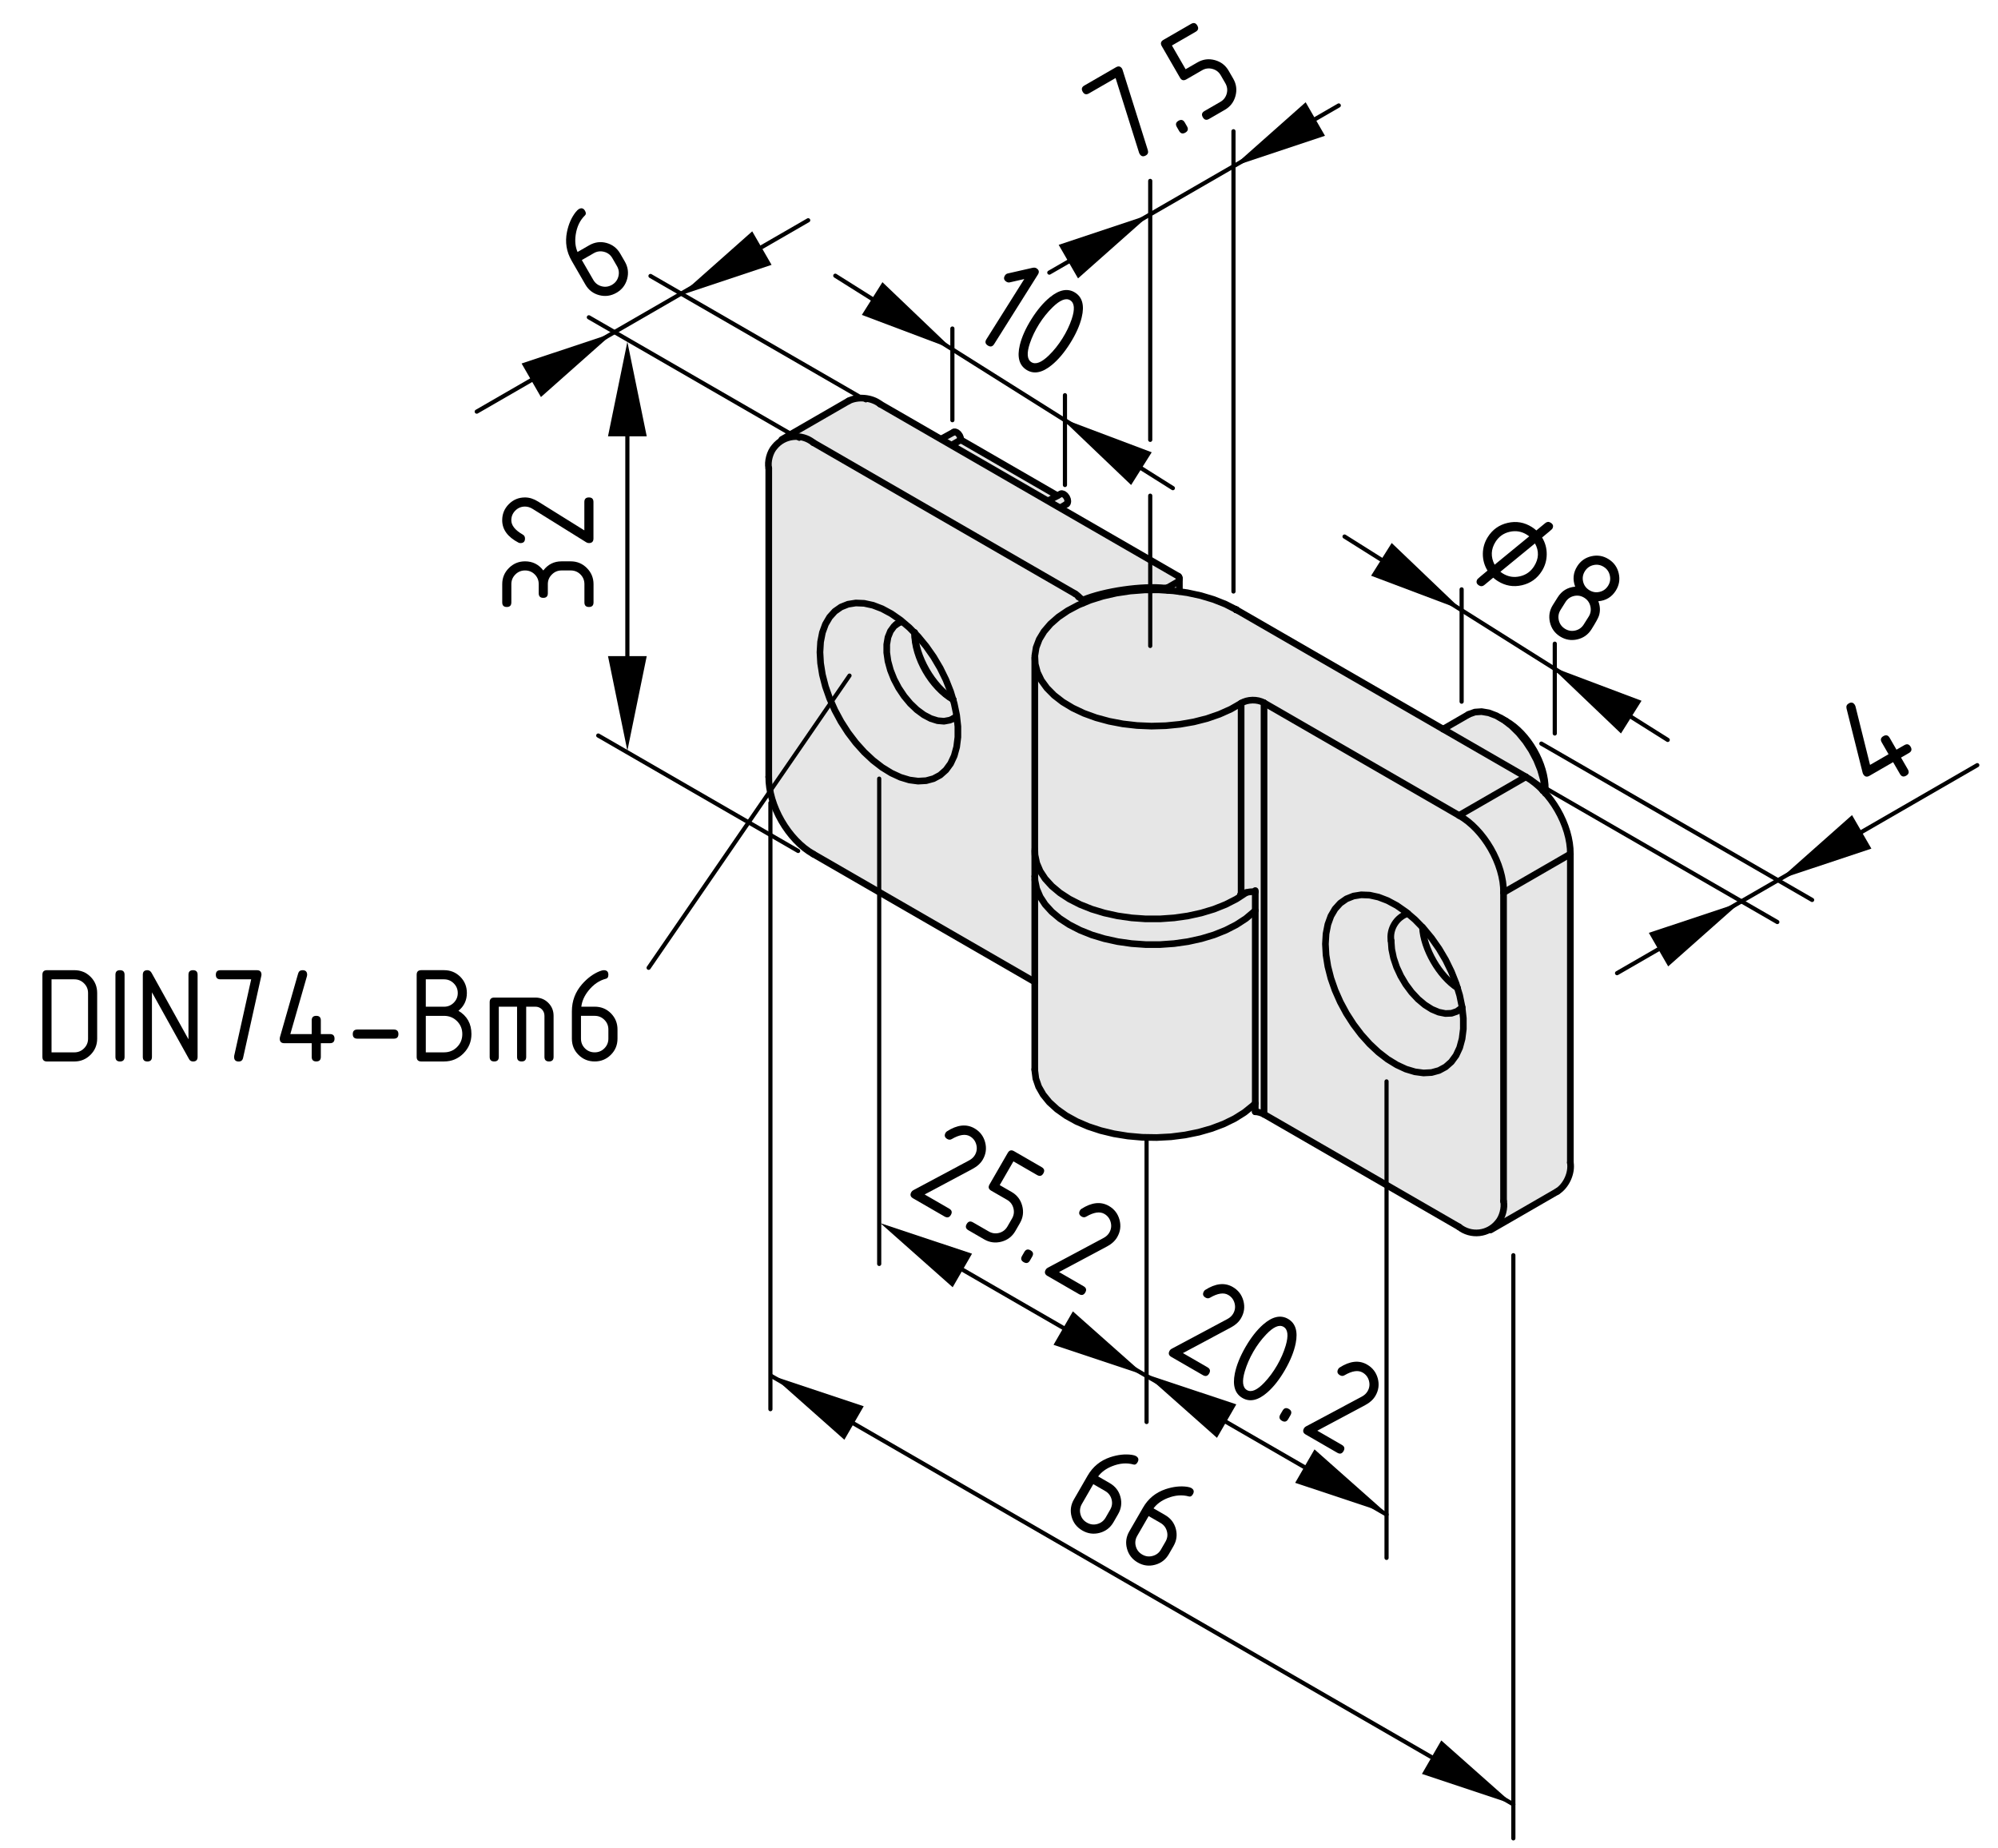 <?xml version="1.0" encoding="utf-8"?>
<!-- Generator: Adobe Illustrator 26.0.2, SVG Export Plug-In . SVG Version: 6.00 Build 0)  -->
<svg version="1.1" xmlns="http://www.w3.org/2000/svg" xmlns:xlink="http://www.w3.org/1999/xlink" x="0px" y="0px"
	 viewBox="0 0 119.912 110.914" style="enable-background:new 0 0 119.912 110.914;" xml:space="preserve">
<style type="text/css">
	.st0{fill:#E6E6E6;}
	.st1{fill:none;stroke:#000000;stroke-width:0.4;stroke-linecap:round;stroke-linejoin:round;}
	.st2{fill:none;stroke:#000000;stroke-width:0.25;stroke-linecap:round;stroke-linejoin:round;}
</style>
<g id="Grauhinterlegung">
	<path class="st0" d="M52.573,24.037c0,0-0.469-0.125-0.51-0.125
		c-0.042,0-0.667-0.01-0.667-0.01l-0.562,0.208l-3.771,2.188l-0.833,0.75
		l-0.208,0.833l0.083,7.875l0.073,11.303l0.094,0.771l0.49,1.229l0.531,0.781
		l0.833,1.042l2.948,1.729l1.49,0.906l9.563,5.396c0,0-0.052,4.137-0.052,4.178
		s0.021,1.344,0.021,1.344l0.396,1.146l0.615,0.76l1.125,0.822l1.667,0.699
		l1.667,0.312l1.886,0.082l1.801-0.156l1.699-0.416l0.969-0.469l0.928-0.553
		c0,0,0.469-0.406,0.469-0.375c0,0.031,0.01,0.428,0.01,0.428l0.385,0.053l0.312,0.25
		l11.627,6.709l0.625,0.27c0,0,0.656-0.031,0.729-0.051
		c0.072-0.021,0.562-0.199,0.562-0.199l0.719-0.363l3.322-1.918l0.459-0.666l0.25-0.875
		l-0.062-0.543l0.01-18.094c0,0-0.188-1.469-0.207-1.542
		c-0.021-0.073-0.74-1.5-0.74-1.5l-0.604-0.729l-0.062-1l-1.012-2.146l-1.688-1.292
		l-0.822-0.375l-0.709,0.042l-1.791,1.021L74.971,37.048l-1.752-0.948
		c0,0-1.238-0.427-1.27-0.448c-0.031-0.021-1.136-0.083-1.136-0.083l-0.062-0.99
		l-4.594-2.594l-2.438-1.49L64.136,30.079l-0.208-0.396h-0.604l-5.573-3.271
		l-0.104-0.188l-0.365-0.344l-0.856,0.468l-3.404-1.958L52.573,24.037z"/>
	<path class="st0" d="M55.015,38.162l-0.015,0.688l0.284,0.867l0.419,0.897l0.688,0.733
		l0.747,0.628c0,0-0.464-1.361-0.464-1.406c0-0.045-0.568-1.002-0.568-1.002
		l-0.479-0.747L55.015,38.162z"/>
	<polygon class="st0" points="85.432,55.927 85.506,56.525 85.821,57.378 86.313,58.26 
		86.971,58.948 87.407,59.231 87,58.006 86.358,56.974 85.76,56.196 	"/>
</g>
<g id="Kontur">
	<line class="st1" x1="88.123" y1="42.88" x2="86.61" y2="43.753"/>
	<line class="st1" x1="62.103" y1="39.482" x2="62.103" y2="50.901"/>
	<line class="st1" x1="90.371" y1="43.262" x2="90.038" y2="43.069"/>
	<line class="st1" x1="89.455" y1="73.809" x2="93.463" y2="71.495"/>
	<path class="st1" d="M75.336,53.523c-0.26-0.047-0.666,0.037-0.887,0.182"/>
	<line class="st1" x1="62.103" y1="51.056" x2="62.103" y2="52.599"/>
	<line class="st1" x1="62.103" y1="52.753" x2="62.103" y2="64.173"/>
	<line class="st1" x1="70.782" y1="35.495" x2="70.782" y2="34.705"/>
	<line class="st1" x1="50.93" y1="24.059" x2="46.921" y2="26.372"/>
	<polyline class="st1" points="53.786,37.482 53.869,37.413 54.085,37.321 	"/>
	<line class="st1" x1="57.371" y1="42.988" x2="57.345" y2="43.012"/>
	<line class="st1" x1="74.202" y1="36.597" x2="74.207" y2="36.593"/>
	<line class="st1" x1="91.575" y1="46.618" x2="74.207" y2="36.593"/>
	<line class="st1" x1="87.565" y1="48.932" x2="75.862" y2="42.176"/>
	<path class="st1" d="M75.862,42.176c-0.383-0.227-0.998-0.216-1.375,0.023"/>
	<polyline class="st1" points="74.487,42.2 73.873,42.553 73.188,42.859 72.446,43.116 
		71.653,43.318 70.823,43.463 69.969,43.548 69.104,43.573 68.24,43.536 
		67.39,43.439 66.567,43.282 65.783,43.069 65.05,42.803 64.379,42.486 
		63.78,42.125 63.262,41.724 62.832,41.289 62.497,40.828 62.263,40.346 
		62.132,39.852 62.106,39.352 62.186,38.854 62.372,38.365 62.659,37.893 
		63.043,37.445 63.52,37.027 64.081,36.646 64.719,36.308 65.423,36.016 
		66.184,35.777 66.99,35.593 67.828,35.467 68.688,35.401 69.554,35.396 
		70.414,35.452 71.258,35.568 72.069,35.743 72.838,35.974 73.551,36.257 
		74.202,36.589 	"/>
	<line class="st1" x1="74.196" y1="36.593" x2="74.202" y2="36.589"/>
	<line class="st1" x1="74.196" y1="36.593" x2="74.202" y2="36.597"/>
	<path class="st1" d="M90.237,53.561c0.02-1.713-1.18-3.789-2.672-4.629"/>
	<line class="st1" x1="90.237" y1="72.079" x2="90.237" y2="53.561"/>
	<path class="st1" d="M87.565,73.624c0.715,0.57,1.756,0.455,2.328-0.26
		c0.273-0.303,0.43-0.885,0.344-1.285"/>
	<line class="st1" x1="75.862" y1="66.866" x2="87.565" y2="73.624"/>
	<polyline class="st1" points="79.547,56.648 79.584,57.308 79.694,57.997 79.875,58.706 
		80.125,59.421 80.438,60.128 80.809,60.816 81.233,61.473 81.698,62.086 
		82.2,62.645 82.729,63.14 83.274,63.561 83.829,63.901 84.377,64.155 
		84.916,64.317 85.432,64.386 85.918,64.36 86.364,64.237 86.762,64.022 
		87.104,63.72 87.387,63.333 87.604,62.868 87.748,62.337 87.823,61.746 
		87.823,61.106 87.748,60.431 87.604,59.73 87.387,59.017 87.104,58.305 
		86.762,57.604 86.364,56.931 85.918,56.295 85.432,55.708 84.916,55.18 
		84.377,54.721 83.829,54.339 83.274,54.041 82.729,53.832 82.2,53.716 
		81.698,53.696 81.233,53.77 80.809,53.939 80.438,54.198 80.125,54.544 
		79.875,54.971 79.694,55.47 79.584,56.032 79.547,56.648 	"/>
	<path class="st1" d="M94.246,51.247c0.02-1.713-1.18-3.789-2.672-4.629"/>
	<line class="st1" x1="94.246" y1="69.765" x2="94.246" y2="51.247"/>
	<line class="st1" x1="92.588" y1="47.435" x2="92.723" y2="47.358"/>
	<polyline class="st1" points="92.723,47.358 92.627,46.784 92.457,46.192 92.217,45.6 
		91.913,45.025 91.555,44.484 91.155,43.993 90.721,43.565 90.268,43.213 
		89.807,42.948 89.354,42.776 88.92,42.703 88.518,42.731 88.161,42.859 
		88.123,42.88 	"/>
	<line class="st1" x1="74.202" y1="36.589" x2="74.202" y2="36.597"/>
	<polyline class="st1" points="83.489,56.456 83.526,56.96 83.637,57.491 83.819,58.032 
		84.067,58.565 84.37,59.075 84.719,59.544 85.104,59.957 85.514,60.301 
		85.932,60.564 86.348,60.739 86.746,60.819 87.116,60.804 87.444,60.69 
		87.719,60.485 87.752,60.451 	"/>
	<path class="st1" d="M84.498,54.816c-0.68,0.209-1.129,0.938-1.01,1.64"/>
	<line class="st1" x1="92.723" y1="47.358" x2="92.743" y2="47.371"/>
	<line class="st1" x1="92.743" y1="47.371" x2="92.606" y2="47.454"/>
	<line class="st1" x1="92.743" y1="47.604" x2="92.743" y2="47.371"/>
	<path class="st1" d="M92.743,47.371c0.018-1.521-1.045-3.363-2.371-4.108"/>
	<path class="st1" d="M75.862,66.866c-0.129-0.078-0.375-0.15-0.525-0.152"/>
	<line class="st1" x1="75.336" y1="66.714" x2="75.336" y2="53.442"/>
	<path class="st1" d="M85.37,55.639c0.064,1.295,1.016,2.943,2.107,3.647"/>
	<path class="st1" d="M93.463,71.495c0.535-0.336,0.885-1.107,0.783-1.73"/>
	<polyline class="st1" points="75.336,54.636 75.254,54.716 74.77,55.122 74.202,55.491 
		73.561,55.819 72.856,56.101 72.098,56.329 71.297,56.505 70.467,56.623 
		69.618,56.683 68.762,56.683 67.913,56.623 67.081,56.505 66.281,56.329 
		65.523,56.101 64.819,55.819 64.179,55.491 63.611,55.122 63.125,54.716 
		62.727,54.278 62.424,53.816 62.219,53.336 62.116,52.846 62.103,52.599 	"/>
	<polyline class="st1" points="74.786,53.566 74.77,53.579 74.202,53.949 73.561,54.276 
		72.856,54.557 72.098,54.786 71.297,54.962 70.467,55.08 69.618,55.14 
		68.762,55.14 67.913,55.08 67.081,54.962 66.281,54.786 65.523,54.557 
		64.819,54.276 64.179,53.949 63.611,53.579 63.125,53.172 62.727,52.735 
		62.424,52.273 62.219,51.793 62.116,51.303 62.104,50.978 	"/>
	<polyline class="st1" points="62.103,64.173 62.103,64.222 62.167,64.722 62.335,65.212 
		62.606,65.686 62.975,66.14 63.438,66.561 63.986,66.95 64.612,67.296 
		65.306,67.595 66.059,67.843 66.858,68.036 67.692,68.171 68.549,68.247 
		69.414,68.261 70.278,68.216 71.124,68.108 71.942,67.942 72.717,67.72 
		73.442,67.446 74.102,67.122 74.69,66.753 75.194,66.347 75.336,66.21 	"/>
	<path class="st1" d="M64.741,35.82c0.062,0.052,0.19,0.142,0.261,0.184"/>
	<line class="st1" x1="48.81" y1="26.56" x2="64.522" y2="35.63"/>
	<polyline class="st1" points="70.727,34.583 63.78,30.573 56.481,26.359 52.82,24.246 	"/>
	<path class="st1" d="M64.723,35.801c0.004,0.006,0.012,0.015,0.018,0.019"/>
	<path class="st1" d="M64.723,35.801c-0.042-0.059-0.136-0.139-0.201-0.17"/>
	<path class="st1" d="M46.138,46.621c-0.019,1.713,1.179,3.789,2.672,4.629"/>
	<line class="st1" x1="46.138" y1="28.103" x2="46.138" y2="46.621"/>
	<path class="st1" d="M48.81,26.56c-0.714-0.572-1.757-0.456-2.328,0.258
		c-0.274,0.304-0.43,0.885-0.344,1.285"/>
	<line class="st1" x1="48.81" y1="51.25" x2="62.103" y2="58.924"/>
	<polyline class="st1" points="49.211,39.137 49.248,38.52 49.358,37.958 49.54,37.459 
		49.79,37.033 50.103,36.686 50.474,36.427 50.897,36.258 51.363,36.184 
		51.865,36.205 52.394,36.32 52.939,36.529 53.493,36.827 54.043,37.209 
		54.581,37.667 55.098,38.195 55.583,38.783 56.029,39.419 56.427,40.093 
		56.77,40.792 57.052,41.505 57.268,42.218 57.414,42.919 57.488,43.595 
		57.488,44.234 57.414,44.825 57.268,45.357 57.052,45.82 56.77,46.207 
		56.427,46.511 56.029,46.725 55.583,46.847 55.098,46.874 54.581,46.806 
		54.043,46.643 53.493,46.389 52.939,46.048 52.394,45.627 51.865,45.133 
		51.363,44.574 50.897,43.961 50.474,43.304 50.103,42.616 49.79,41.908 
		49.54,41.194 49.358,40.485 49.248,39.795 49.211,39.137 	"/>
	<path class="st1" d="M70.727,34.892c0.073-0.128,0.073-0.266,0-0.309l0,0"/>
	<path class="st1" d="M52.82,24.246c-0.49-0.39-1.333-0.473-1.89-0.187"/>
	<line class="st1" x1="53.894" y1="37.397" x2="53.767" y2="37.483"/>
	<polyline class="st1" points="57.201,43.126 57.309,43.056 57.369,43.008 	"/>
	<path class="st1" d="M54.895,37.949c0.033,1.448,1.071,3.259,2.305,4.019"/>
	<line class="st1" x1="87.565" y1="48.932" x2="91.575" y2="46.618"/>
	<line class="st1" x1="75.862" y1="42.176" x2="75.862" y2="66.866"/>
	<line class="st1" x1="94.246" y1="51.247" x2="90.237" y2="53.561"/>
	<line class="st1" x1="74.487" y1="53.619" x2="74.487" y2="42.2"/>
	<path class="st1" d="M74.45,53.705c0.025-0.017,0.043-0.056,0.037-0.086"/>
	<path class="st1" d="M69.933,35.293c-1.354-0.156-3.676,0.179-4.932,0.71"/>
	<line class="st1" x1="65.001" y1="36.003" x2="65.001" y2="36.182"/>
	<path class="st1" d="M69.933,35.293c0.044,0.006,0.114-0.009,0.152-0.032"/>
	<line class="st1" x1="70.727" y1="34.892" x2="70.085" y2="35.262"/>
	<line class="st1" x1="70.085" y1="35.262" x2="70.085" y2="35.423"/>
	<polyline class="st1" points="53.767,37.483 53.656,37.582 53.441,37.874 53.293,38.242 
		53.219,38.675 53.219,39.16 53.293,39.679 53.441,40.217 53.656,40.757 
		53.932,41.281 54.26,41.772 54.629,42.215 55.027,42.594 55.443,42.899 
		55.861,43.119 56.27,43.247 56.656,43.28 57.006,43.215 57.201,43.126 	"/>
	<path class="st1" d="M54.891,37.973c-0.013,1.479,1.023,3.274,2.31,4.003"/>
	<g id="LINE_9_">
		<line class="st1" x1="63.702" y1="30.433" x2="64.017" y2="30.242"/>
	</g>
	<g id="LINE_7_">
		<line class="st1" x1="63.667" y1="29.636" x2="62.976" y2="30.015"/>
	</g>
	<g id="LINE_6_">
		<line class="st1" x1="57.243" y1="25.928" x2="56.553" y2="26.307"/>
	</g>
	<g id="LWPOLYLINE_6_">
		<polyline class="st1" points="64.017,30.242 64.065,30.189 64.087,30.089 64.07,29.967 
			64.016,29.839 63.932,29.728 63.834,29.651 63.737,29.621 63.667,29.636 		"/>
	</g>
	<g id="LINE_5_">
		<line class="st1" x1="63.467" y1="29.746" x2="57.663" y2="26.394"/>
	</g>
	<g id="LWPOLYLINE_5_">
		<polyline class="st1" points="57.663,26.394 57.186,26.67 57.184,26.671 		"/>
	</g>
	<g id="LWPOLYLINE_4_">
		<polyline class="st1" points="57.663,26.394 57.649,26.273 57.599,26.145 57.518,26.031 
			57.421,25.949 57.324,25.913 57.243,25.928 		"/>
	</g>
</g>
<g id="Bemaßung">
	<polygon points="57.158,20.945 52.96,16.933 51.725,18.897 	"/>
	<polygon points="63.687,25.093 67.886,29.104 69.121,27.141 	"/>
	<line class="st2" x1="70.391" y1="29.293" x2="50.131" y2="16.545"/>
	<g>
		<path d="M61.473,16.745l-0.868,0.199c-0.072,0.016-0.14,0.003-0.203-0.037
			c-0.155-0.098-0.185-0.224-0.087-0.379c0.04-0.062,0.096-0.103,0.169-0.119
			l1.476-0.336c0.099-0.022,0.181-0.014,0.244,0.025
			c0.154,0.098,0.183,0.225,0.086,0.378l-2.626,4.174
			c-0.097,0.153-0.223,0.183-0.377,0.085c-0.155-0.097-0.184-0.223-0.086-0.377
			L61.473,16.745z"/>
		<path d="M64.222,20.605c-0.348,0.553-0.716,0.988-1.105,1.305
			c-0.57,0.466-1.074,0.56-1.512,0.284s-0.571-0.77-0.401-1.482
			c0.118-0.488,0.352-1.01,0.7-1.564c0.349-0.555,0.719-0.992,1.107-1.309
			c0.569-0.463,1.073-0.557,1.511-0.281s0.57,0.771,0.398,1.486
			C64.803,19.532,64.57,20.052,64.222,20.605z M63.759,20.313
			c0.242-0.384,0.428-0.771,0.56-1.162c0.199-0.592,0.169-0.969-0.088-1.131
			c-0.255-0.16-0.607-0.021-1.055,0.416c-0.302,0.293-0.571,0.627-0.807,1.002
			c-0.24,0.382-0.427,0.77-0.56,1.163c-0.199,0.591-0.169,0.968,0.088,1.13
			s0.609,0.025,1.057-0.41C63.25,21.032,63.519,20.696,63.759,20.313z"/>
	</g>
	<line class="st2" x1="68.813" y1="68.399" x2="68.813" y2="85.331"/>
	<polygon points="90.825,108.276 86.5,104.44 85.34,106.45 	"/>
	<line class="st2" x1="90.825" y1="75.323" x2="90.825" y2="110.315"/>
	<line class="st2" x1="46.27" y1="82.556" x2="90.825" y2="108.276"/>
	<g>
		<path d="M68.171,87.372c0.158,0.092,0.191,0.217,0.101,0.375
			c-0.068,0.117-0.146,0.162-0.237,0.137c-0.404-0.115-0.833-0.082-1.29,0.1
			c-0.36,0.143-0.64,0.348-0.838,0.613l0.694,0.4
			c0.335,0.193,0.55,0.471,0.645,0.832c0.095,0.361,0.047,0.709-0.144,1.037
			l-0.274,0.477c-0.19,0.33-0.468,0.543-0.832,0.641
			c-0.364,0.096-0.71,0.049-1.038-0.141c-0.331-0.191-0.546-0.467-0.644-0.828
			c-0.098-0.361-0.052-0.707,0.137-1.035l0.826-1.432
			c0.31-0.535,0.76-0.904,1.351-1.104c0.459-0.152,0.891-0.199,1.295-0.143
			C68.039,87.319,68.122,87.343,68.171,87.372z M65.616,89.06l-0.685,1.188
			c-0.115,0.199-0.143,0.406-0.085,0.623c0.059,0.219,0.187,0.385,0.386,0.498
			c0.199,0.115,0.407,0.143,0.625,0.084c0.218-0.061,0.383-0.188,0.497-0.383
			l0.274-0.477c0.115-0.199,0.143-0.406,0.083-0.625s-0.188-0.383-0.384-0.496
			L65.616,89.06z"/>
		<path d="M71.493,89.29c0.158,0.092,0.191,0.217,0.101,0.373
			c-0.067,0.117-0.147,0.164-0.237,0.137c-0.404-0.113-0.833-0.082-1.289,0.1
			c-0.36,0.143-0.64,0.348-0.838,0.613l0.693,0.4
			c0.336,0.193,0.551,0.473,0.646,0.834s0.047,0.707-0.144,1.037l-0.274,0.475
			c-0.19,0.33-0.468,0.545-0.832,0.641c-0.364,0.098-0.71,0.051-1.038-0.139
			c-0.331-0.191-0.546-0.467-0.644-0.83c-0.098-0.361-0.052-0.705,0.137-1.033
			l0.827-1.432c0.309-0.537,0.76-0.904,1.351-1.104
			c0.459-0.152,0.891-0.201,1.295-0.143C71.36,89.237,71.442,89.261,71.493,89.29z
			 M68.937,90.977l-0.685,1.186c-0.115,0.199-0.144,0.408-0.086,0.625
			c0.059,0.217,0.188,0.383,0.387,0.498s0.406,0.143,0.625,0.082
			c0.219-0.059,0.384-0.186,0.497-0.383l0.274-0.475
			c0.115-0.199,0.143-0.408,0.083-0.625c-0.06-0.219-0.188-0.385-0.384-0.498
			L68.937,90.977z"/>
	</g>
	<polygon points="68.713,82.528 64.39,78.692 63.229,80.7 	"/>
	<g>
		<path d="M58.484,67.71c0.328,0.189,0.541,0.467,0.639,0.832
			c0.097,0.365,0.052,0.711-0.138,1.039c-0.13,0.225-0.333,0.412-0.61,0.559
			l-2.881,1.537l1.474,0.852c0.158,0.092,0.192,0.215,0.1,0.375
			c-0.091,0.156-0.215,0.189-0.374,0.1l-1.898-1.096
			c-0.158-0.092-0.192-0.217-0.101-0.375c0.028-0.047,0.067-0.086,0.119-0.113
			l3.352-1.789c0.153-0.082,0.268-0.189,0.345-0.322
			c0.113-0.197,0.141-0.404,0.082-0.623c-0.059-0.221-0.186-0.387-0.382-0.5
			c-0.269-0.154-0.631-0.1-1.088,0.166c-0.087,0.053-0.178,0.051-0.271-0.002
			c-0.158-0.092-0.192-0.217-0.101-0.375c0.021-0.035,0.047-0.064,0.078-0.084
			C57.45,67.491,58.002,67.433,58.484,67.71z"/>
		<path d="M59.387,71.077l1.096-1.898c0.091-0.156,0.216-0.191,0.374-0.1
			l1.661,0.959c0.158,0.092,0.191,0.217,0.101,0.373
			c-0.092,0.16-0.216,0.193-0.375,0.102l-1.423-0.822l-0.822,1.424l0.711,0.41
			c0.329,0.189,0.542,0.467,0.639,0.834c0.097,0.365,0.051,0.711-0.137,1.037
			l-0.274,0.475c-0.189,0.328-0.467,0.541-0.833,0.639
			c-0.366,0.096-0.711,0.051-1.038-0.137L58.118,73.823
			c-0.158-0.09-0.192-0.215-0.101-0.373c0.092-0.158,0.216-0.191,0.375-0.1
			l0.949,0.547c0.199,0.115,0.407,0.143,0.625,0.086
			c0.217-0.059,0.383-0.188,0.498-0.387l0.274-0.475
			c0.113-0.197,0.141-0.404,0.082-0.623c-0.059-0.221-0.186-0.387-0.383-0.5
			l-0.949-0.547C59.329,71.36,59.295,71.235,59.387,71.077z"/>
		<path d="M61.475,75.13c0.091-0.158,0.216-0.191,0.375-0.1
			c0.158,0.09,0.191,0.215,0.1,0.373l-0.137,0.238
			c-0.091,0.158-0.215,0.191-0.374,0.1s-0.192-0.217-0.101-0.373L61.475,75.13z"
			/>
		<path d="M66.55,72.366c0.328,0.189,0.541,0.467,0.639,0.832
			c0.097,0.365,0.052,0.711-0.138,1.039c-0.13,0.225-0.333,0.412-0.61,0.559
			l-2.881,1.537l1.474,0.852c0.158,0.092,0.192,0.215,0.1,0.375
			c-0.091,0.156-0.215,0.189-0.374,0.1l-1.898-1.096
			c-0.158-0.092-0.192-0.217-0.101-0.375c0.028-0.047,0.067-0.086,0.119-0.113
			l3.352-1.789c0.153-0.082,0.268-0.189,0.345-0.322
			c0.113-0.197,0.141-0.404,0.082-0.623c-0.059-0.221-0.186-0.387-0.382-0.5
			c-0.269-0.154-0.631-0.1-1.088,0.166c-0.087,0.053-0.178,0.051-0.271-0.002
			c-0.158-0.092-0.192-0.217-0.101-0.375c0.021-0.035,0.047-0.064,0.078-0.084
			C65.516,72.147,66.068,72.089,66.55,72.366z"/>
	</g>
	<polygon points="83.215,90.808 78.891,86.974 77.731,88.981 	"/>
	<polygon points="68.713,82.446 73.038,86.282 74.198,84.272 	"/>
	<line class="st2" x1="83.215" y1="64.893" x2="83.215" y2="93.485"/>
	<line class="st2" x1="83.215" y1="90.884" x2="54.418" y2="74.259"/>
	<g>
		<path d="M73.984,77.229c0.328,0.189,0.541,0.467,0.64,0.83
			c0.097,0.365,0.051,0.711-0.139,1.039c-0.13,0.227-0.333,0.412-0.609,0.559
			l-2.882,1.539l1.474,0.852c0.158,0.09,0.191,0.215,0.1,0.373
			c-0.09,0.158-0.215,0.191-0.373,0.1l-1.898-1.096
			c-0.158-0.09-0.191-0.215-0.101-0.373c0.028-0.049,0.067-0.086,0.119-0.113
			l3.352-1.789c0.153-0.082,0.268-0.189,0.345-0.324
			c0.113-0.195,0.141-0.404,0.082-0.623s-0.186-0.385-0.383-0.498
			c-0.268-0.156-0.631-0.1-1.088,0.166c-0.088,0.053-0.178,0.051-0.271-0.004
			c-0.158-0.09-0.191-0.215-0.101-0.373c0.021-0.035,0.047-0.064,0.077-0.086
			C72.95,77.011,73.502,76.95,73.984,77.229z"/>
		<path d="M77.122,82.204c-0.326,0.564-0.678,1.014-1.055,1.346
			c-0.553,0.486-1.053,0.6-1.501,0.34c-0.448-0.258-0.601-0.746-0.457-1.467
			c0.099-0.49,0.312-1.021,0.64-1.59c0.328-0.566,0.681-1.018,1.058-1.35
			c0.552-0.482,1.05-0.596,1.499-0.338c0.447,0.26,0.6,0.75,0.455,1.471
			C77.661,81.108,77.448,81.638,77.122,82.204z M76.647,81.929
			c0.227-0.393,0.398-0.787,0.516-1.182c0.176-0.6,0.132-0.975-0.132-1.127
			c-0.261-0.15-0.607,0.002-1.038,0.455c-0.291,0.305-0.548,0.648-0.77,1.033
			c-0.225,0.391-0.396,0.785-0.515,1.182c-0.177,0.6-0.132,0.975,0.131,1.127
			c0.264,0.152,0.61,0.002,1.04-0.449
			C76.165,82.667,76.421,82.319,76.647,81.929z"/>
		<path d="M76.975,84.649c0.091-0.158,0.216-0.193,0.374-0.102s0.191,0.217,0.101,0.375
			l-0.138,0.238c-0.091,0.156-0.216,0.189-0.374,0.1
			c-0.158-0.092-0.191-0.217-0.101-0.375L76.975,84.649z"/>
		<path d="M82.049,81.886c0.328,0.189,0.541,0.467,0.64,0.83
			c0.097,0.365,0.052,0.711-0.138,1.039c-0.131,0.227-0.334,0.412-0.61,0.559
			l-2.882,1.539l1.475,0.852c0.158,0.09,0.191,0.215,0.1,0.373
			c-0.091,0.158-0.215,0.191-0.373,0.1l-1.898-1.096
			c-0.158-0.09-0.192-0.215-0.102-0.373c0.028-0.049,0.068-0.086,0.119-0.113
			l3.352-1.789c0.153-0.082,0.268-0.189,0.346-0.324
			c0.113-0.195,0.141-0.404,0.082-0.623s-0.187-0.385-0.383-0.498
			c-0.269-0.156-0.631-0.1-1.088,0.166c-0.088,0.053-0.178,0.051-0.271-0.004
			c-0.158-0.09-0.192-0.215-0.102-0.373c0.021-0.035,0.047-0.064,0.078-0.086
			C81.016,81.667,81.568,81.606,82.049,81.886z"/>
	</g>
	<g id="SOLID_17_">
		<polygon points="37.652,45.048 38.814,39.374 36.49,39.374 		"/>
	</g>
	<g id="SOLID_16_">
		<polygon points="37.652,20.509 36.49,26.181 38.814,26.181 		"/>
	</g>
	<line class="st2" x1="47.902" y1="51.064" x2="35.904" y2="44.138"/>
	<g id="LINE_10_">
		<line class="st2" x1="37.652" y1="40.376" x2="37.652" y2="23.752"/>
	</g>
	<g id="MTEXT_11_">
		<g>
			<path d="M32.879,35.054v0.548c0,0.183-0.091,0.274-0.274,0.274
				c-0.182,0-0.273-0.091-0.273-0.274v-0.548c0-0.229-0.079-0.424-0.238-0.583
				c-0.159-0.159-0.354-0.239-0.584-0.239c-0.227,0-0.42,0.08-0.58,0.241
				c-0.161,0.161-0.241,0.354-0.241,0.581v1.096c0,0.183-0.091,0.274-0.274,0.274
				c-0.182,0-0.273-0.091-0.273-0.274v-1.096c0-0.379,0.134-0.702,0.402-0.969
				s0.591-0.4,0.967-0.4c0.454,0,0.819,0.183,1.096,0.548
				c0.277-0.365,0.643-0.548,1.096-0.548h0.549c0.379,0,0.701,0.134,0.969,0.402
				c0.267,0.269,0.4,0.591,0.4,0.967v1.096c0,0.183-0.092,0.274-0.273,0.274
				c-0.184,0-0.274-0.091-0.274-0.274v-1.096c0-0.229-0.079-0.424-0.238-0.583
				s-0.354-0.239-0.583-0.239h-0.549c-0.227,0-0.42,0.08-0.58,0.241
				C32.959,34.634,32.879,34.827,32.879,35.054z"/>
			<path d="M30.14,31.219c0-0.379,0.134-0.702,0.4-0.969
				c0.268-0.267,0.59-0.4,0.969-0.4c0.261,0,0.523,0.083,0.789,0.249
				l2.772,1.727v-1.702c0-0.183,0.091-0.274,0.274-0.274
				c0.182,0,0.273,0.091,0.273,0.274v2.191c0,0.183-0.091,0.274-0.273,0.274
				c-0.056,0-0.108-0.015-0.158-0.046l-3.225-2.008
				c-0.147-0.091-0.298-0.137-0.453-0.137c-0.227,0-0.42,0.08-0.58,0.241
				c-0.161,0.161-0.241,0.354-0.241,0.581c0,0.31,0.229,0.596,0.688,0.859
				c0.089,0.05,0.133,0.129,0.133,0.237c0,0.183-0.091,0.274-0.273,0.274
				c-0.041,0-0.079-0.008-0.112-0.025C30.468,32.224,30.14,31.775,30.14,31.219z"/>
		</g>
	</g>
	<g id="SOLID_9_">
		<polygon points="36.797,19.984 31.304,21.813 32.465,23.826 		"/>
	</g>
	<line class="st2" x1="47.969" y1="26.331" x2="35.341" y2="19.041"/>
	<line class="st2" x1="51.967" y1="24.023" x2="39.04" y2="16.561"/>
	<g id="LINE_8_">
		<line class="st2" x1="48.504" y1="13.218" x2="28.612" y2="24.701"/>
	</g>
	<g id="MTEXT_10_">
		<g>
			<path d="M34.735,12.549c0.158-0.091,0.283-0.058,0.375,0.1
				c0.067,0.118,0.067,0.209,0,0.274c-0.302,0.292-0.488,0.681-0.559,1.166
				c-0.057,0.383-0.02,0.728,0.111,1.033l0.694-0.4
				c0.335-0.193,0.683-0.241,1.044-0.143c0.36,0.099,0.637,0.313,0.826,0.644
				l0.275,0.475c0.189,0.33,0.236,0.677,0.139,1.041
				c-0.1,0.364-0.312,0.641-0.641,0.83c-0.331,0.191-0.678,0.238-1.039,0.143
				c-0.362-0.096-0.639-0.309-0.828-0.637l-0.826-1.431
				c-0.31-0.537-0.402-1.11-0.279-1.722c0.097-0.475,0.271-0.872,0.523-1.193
				C34.624,12.637,34.686,12.578,34.735,12.549z M34.919,15.605l0.686,1.187
				c0.115,0.199,0.281,0.328,0.498,0.386c0.218,0.058,0.426,0.029,0.625-0.085
				c0.198-0.115,0.326-0.281,0.384-0.5c0.058-0.218,0.03-0.425-0.083-0.622
				l-0.275-0.476c-0.114-0.198-0.281-0.327-0.5-0.384s-0.426-0.03-0.621,0.084
				L34.919,15.605z"/>
		</g>
	</g>
	<polygon points="40.813,17.724 46.306,15.893 45.145,13.882 	"/>
	<g id="INSERT_2_">
		<g id="BLOCK_x5F_RECORD_9_">
			<g id="MTEXT_9_">
				<g>
					<path d="M2.545,58.492c0-0.182,0.091-0.273,0.274-0.273h1.644
						c0.385,0,0.709,0.132,0.973,0.396c0.264,0.264,0.396,0.589,0.396,0.973v2.74
						c0,0.379-0.133,0.701-0.4,0.969c-0.267,0.267-0.59,0.4-0.969,0.4H2.819
						c-0.183,0-0.274-0.092-0.274-0.273V58.492z M3.093,58.767v4.383h1.37
						c0.227,0,0.42-0.08,0.581-0.241c0.161-0.16,0.241-0.354,0.241-0.58
						v-2.74c0-0.227-0.08-0.42-0.241-0.58
						c-0.161-0.161-0.354-0.241-0.581-0.241H3.093z"/>
					<path d="M7.202,63.697c-0.183,0-0.274-0.092-0.274-0.273v-4.932
						c0-0.182,0.091-0.273,0.274-0.273s0.274,0.092,0.274,0.273v4.932
						C7.476,63.605,7.384,63.697,7.202,63.697z"/>
					<path d="M11.311,62.365v-3.873c0-0.182,0.091-0.273,0.274-0.273
						s0.274,0.092,0.274,0.273v4.932c0,0.182-0.091,0.273-0.272,0.273
						c-0.11,0-0.19-0.046-0.239-0.139L9.119,59.547v3.877
						c0,0.182-0.091,0.273-0.274,0.273s-0.274-0.092-0.274-0.273v-4.932
						c0-0.182,0.091-0.273,0.274-0.273c0.108,0,0.192,0.054,0.253,0.162
						L11.311,62.365z"/>
					<path d="M15.075,58.767h-1.847c-0.183,0-0.274-0.091-0.274-0.274
						c0-0.182,0.091-0.273,0.274-0.273h2.191c0.18,0,0.271,0.089,0.274,0.266
						c0,0.017-0.003,0.039-0.008,0.066l-1.096,4.931
						c-0.033,0.144-0.121,0.216-0.261,0.216c-0.186,0-0.278-0.092-0.278-0.273
						c0-0.028,0.001-0.049,0.004-0.062L15.075,58.767z"/>
					<path d="M16.789,62.328c0-0.031,0.003-0.056,0.008-0.075l1.096-3.835
						c0.039-0.133,0.127-0.199,0.266-0.199c0.183,0,0.274,0.092,0.274,0.274
						c0,0.025-0.003,0.052-0.01,0.079l-0.999,3.481h1.283v-0.821
						c0-0.184,0.091-0.274,0.274-0.274s0.274,0.091,0.274,0.274v0.821h0.548
						c0.183,0,0.274,0.091,0.274,0.274c0,0.182-0.091,0.273-0.274,0.273h-0.548
						v0.822c0,0.182-0.091,0.273-0.274,0.273s-0.274-0.092-0.274-0.273v-0.822
						h-1.644C16.88,62.602,16.789,62.51,16.789,62.328z"/>
					<path d="M23.637,62.328h-2.191c-0.183,0-0.274-0.092-0.274-0.274
						s0.091-0.274,0.274-0.274h2.191c0.183,0,0.274,0.092,0.274,0.274
						S23.82,62.328,23.637,62.328z"/>
					<path d="M27.514,60.655c0.52,0.31,0.78,0.776,0.78,1.398
						c0,0.454-0.161,0.841-0.481,1.162s-0.708,0.481-1.162,0.481h-1.37
						c-0.183,0-0.274-0.092-0.274-0.273v-4.932c0-0.182,0.091-0.273,0.274-0.273
						h1.37c0.385,0,0.709,0.132,0.973,0.396c0.264,0.264,0.396,0.589,0.396,0.973
						C28.02,60.025,27.851,60.381,27.514,60.655z M25.555,58.767v1.644h1.096
						c0.227,0,0.42-0.08,0.581-0.24c0.161-0.161,0.241-0.354,0.241-0.582
						c0-0.227-0.08-0.42-0.241-0.58c-0.161-0.161-0.354-0.241-0.581-0.241
						H25.555z M25.555,60.958v2.191h1.096c0.307,0,0.566-0.105,0.778-0.317
						c0.211-0.212,0.317-0.471,0.317-0.778s-0.106-0.566-0.317-0.778
						c-0.212-0.212-0.471-0.317-0.778-0.317H25.555z"/>
					<path d="M29.664,59.862h2.465c0.307,0,0.566,0.105,0.778,0.317
						c0.211,0.212,0.317,0.471,0.317,0.778v2.466c0,0.182-0.091,0.273-0.274,0.273
						s-0.274-0.092-0.274-0.273v-2.466c0-0.155-0.053-0.285-0.158-0.39
						c-0.105-0.105-0.235-0.158-0.39-0.158h-0.548v3.014
						c0,0.182-0.091,0.273-0.274,0.273s-0.274-0.092-0.274-0.273v-3.014h-1.096
						v3.014c0,0.182-0.091,0.273-0.274,0.273s-0.274-0.092-0.274-0.273v-3.287
						C29.39,59.953,29.481,59.862,29.664,59.862z"/>
					<path d="M36.238,58.219c0.183,0,0.274,0.092,0.274,0.273
						c0,0.136-0.046,0.215-0.137,0.237c-0.407,0.103-0.763,0.346-1.067,0.73
						c-0.241,0.304-0.38,0.621-0.419,0.95h0.801c0.387,0,0.712,0.133,0.975,0.398
						c0.263,0.266,0.395,0.59,0.395,0.971v0.549c0,0.381-0.133,0.705-0.4,0.971
						s-0.59,0.398-0.969,0.398c-0.382,0-0.706-0.132-0.971-0.396
						c-0.266-0.264-0.398-0.586-0.398-0.965v-1.652
						c0-0.619,0.206-1.163,0.618-1.631c0.321-0.362,0.671-0.619,1.05-0.771
						C36.097,58.239,36.18,58.219,36.238,58.219z M34.868,60.958v1.37
						c0,0.229,0.08,0.424,0.239,0.583s0.354,0.238,0.583,0.238
						s0.424-0.08,0.583-0.241c0.159-0.16,0.239-0.354,0.239-0.58v-0.549
						c0-0.229-0.08-0.424-0.241-0.583s-0.354-0.238-0.581-0.238H34.868z"/>
				</g>
			</g>
		</g>
	</g>
	<line class="st2" x1="50.984" y1="40.542" x2="38.928" y2="58.075"/>
	<g id="SOLID_1_">
		<polygon points="46.344,82.556 50.676,86.397 51.837,84.386 		"/>
	</g>
	<line class="st2" x1="46.237" y1="48.179" x2="46.237" y2="84.561"/>
	<g id="SOLID_10_">
		<polygon points="69.032,12.863 63.538,14.693 64.699,16.705 		"/>
	</g>
	<g id="SOLID_11_">
		<polygon points="74.028,9.978 79.52,8.148 78.36,6.136 		"/>
	</g>
	<path class="st2" d="M69.032,26.394c0-3.412,0-12.126,0-15.538"/>
	<path class="st2" d="M69.032,38.762c0-3.006,0-6.011,0-9.017"/>
	<path class="st2" d="M74.028,35.495c0-9.206,0-18.413,0-27.619"/>
	<g id="LINE_3_">
		<line class="st2" x1="62.976" y1="16.359" x2="80.348" y2="6.329"/>
	</g>
	<g id="MTEXT_1_">
		<g>
			<path d="M66.953,4.682l-1.6,0.924c-0.158,0.091-0.283,0.059-0.375-0.101
				c-0.091-0.157-0.058-0.282,0.101-0.374l1.897-1.095
				c0.156-0.09,0.279-0.059,0.371,0.093c0.008,0.014,0.017,0.035,0.025,0.062
				l1.516,4.818c0.043,0.141,0.004,0.248-0.117,0.318
				c-0.162,0.093-0.287,0.06-0.379-0.098c-0.014-0.024-0.023-0.043-0.027-0.057
				L66.953,4.682z"/>
			<path d="M70.629,7.621c-0.092-0.158-0.059-0.283,0.1-0.375
				c0.158-0.091,0.283-0.057,0.375,0.101l0.137,0.238
				c0.09,0.157,0.057,0.282-0.102,0.374c-0.158,0.091-0.283,0.057-0.373-0.1
				L70.629,7.621z"/>
			<path d="M70.819,4.664l-1.096-1.898c-0.09-0.157-0.057-0.283,0.102-0.374
				l1.66-0.959c0.158-0.091,0.283-0.058,0.373,0.1
				c0.092,0.159,0.059,0.283-0.1,0.375l-1.424,0.822l0.822,1.424l0.713-0.411
				c0.328-0.189,0.674-0.235,1.039-0.136s0.643,0.312,0.83,0.637l0.275,0.475
				c0.189,0.328,0.234,0.674,0.135,1.041c-0.098,0.365-0.311,0.642-0.637,0.83
				l-0.949,0.548c-0.158,0.092-0.283,0.058-0.373-0.1
				c-0.092-0.159-0.059-0.283,0.1-0.375l0.949-0.548
				c0.199-0.114,0.326-0.28,0.385-0.497c0.059-0.218,0.031-0.426-0.084-0.625
				l-0.275-0.475c-0.113-0.196-0.279-0.324-0.498-0.382
				c-0.219-0.059-0.428-0.032-0.623,0.082l-0.949,0.548
				C71.036,4.855,70.911,4.823,70.819,4.664z"/>
		</g>
	</g>
	<g id="SOLID">
		<polygon points="52.844,73.403 57.176,77.245 58.337,75.231 		"/>
	</g>
	<path class="st2" d="M52.766,46.725c0,9.706,0,19.413,0,29.12"/>
	<polygon points="106.819,52.754 112.313,50.924 111.151,48.912 	"/>
	<line class="st2" x1="108.756" y1="54.004" x2="92.506" y2="44.623"/>
	<line class="st2" x1="97.049" y1="58.397" x2="118.668" y2="45.916"/>
	<g>
		<path d="M111.821,46.454c-0.016-0.026-0.025-0.049-0.03-0.069l-0.969-3.869
			c-0.032-0.134,0.011-0.236,0.131-0.305c0.157-0.091,0.282-0.058,0.374,0.101
			c0.013,0.022,0.023,0.046,0.031,0.073l0.875,3.515l1.111-0.641l-0.41-0.711
			c-0.092-0.159-0.059-0.283,0.1-0.375c0.158-0.091,0.283-0.058,0.375,0.102
			l0.41,0.711l0.475-0.273c0.158-0.092,0.283-0.059,0.375,0.1
			c0.09,0.158,0.057,0.283-0.102,0.374l-0.475,0.274l0.412,0.712
			c0.09,0.157,0.057,0.282-0.102,0.374c-0.158,0.091-0.283,0.057-0.373-0.1
			l-0.412-0.712l-1.423,0.822C112.037,46.645,111.912,46.612,111.821,46.454z"/>
	</g>
	<g id="SOLID_3_">
		<polygon points="104.45,54.15 98.957,55.979 100.118,57.991 		"/>
	</g>
	<line class="st2" x1="106.668" y1="55.329" x2="92.024" y2="46.874"/>
	<path class="st2" d="M63.914,29.104c0-1.797,0-3.593,0-5.389"/>
	<path class="st2" d="M57.158,25.215c0-1.834,0-3.667,0-5.5"/>
	<polygon points="87.721,36.596 83.524,32.584 82.288,34.548 	"/>
	<polygon points="93.084,40.003 97.284,44.014 98.518,42.051 	"/>
	<line class="st2" x1="100.09" y1="44.401" x2="80.694" y2="32.197"/>
	<g>
		<path d="M89.618,34.665l-0.539,0.445c-0.102,0.083-0.208,0.09-0.32,0.019
			c-0.154-0.097-0.184-0.224-0.086-0.378c0.014-0.021,0.213-0.19,0.601-0.51
			c-0.19-0.312-0.282-0.648-0.28-1.009c0.004-0.361,0.102-0.696,0.297-1.005
			c0.283-0.45,0.682-0.733,1.197-0.851c0.514-0.118,0.996-0.034,1.446,0.249
			c0.082,0.051,0.173,0.119,0.272,0.205l0.54-0.445
			c0.102-0.082,0.209-0.089,0.321-0.018c0.154,0.097,0.183,0.223,0.086,0.377
			c-0.014,0.021-0.213,0.191-0.602,0.51c0.188,0.311,0.28,0.646,0.277,1.01
			c-0.002,0.363-0.101,0.698-0.293,1.005c-0.283,0.45-0.682,0.733-1.197,0.851
			c-0.515,0.117-0.997,0.033-1.447-0.25C89.791,34.808,89.7,34.739,89.618,34.665z
			 M89.701,33.888l2.077-1.703c-0.058-0.043-0.104-0.076-0.137-0.096
			c-0.32-0.202-0.665-0.261-1.033-0.177c-0.368,0.083-0.653,0.286-0.855,0.606
			C89.476,32.96,89.458,33.416,89.701,33.888z M90.047,34.311
			c0.053,0.041,0.098,0.072,0.135,0.096c0.321,0.203,0.666,0.262,1.035,0.177
			c0.367-0.083,0.652-0.286,0.854-0.606c0.288-0.457,0.304-0.914,0.052-1.369
			L90.047,34.311z"/>
		<path d="M93.627,38.192c-0.32-0.202-0.523-0.487-0.607-0.855
			c-0.084-0.369-0.025-0.712,0.177-1.033l0.292-0.464
			c0.242-0.384,0.591-0.596,1.047-0.636c-0.161-0.429-0.121-0.835,0.12-1.219
			c0.202-0.321,0.486-0.523,0.854-0.607c0.369-0.084,0.714-0.024,1.035,0.178
			c0.32,0.201,0.522,0.486,0.606,0.855c0.083,0.367,0.024,0.711-0.177,1.032
			c-0.242,0.384-0.592,0.597-1.048,0.636c0.116,0.309,0.126,0.604,0.03,0.888
			c-0.05,0.142-0.197,0.407-0.441,0.796c-0.202,0.32-0.486,0.522-0.855,0.607
			C94.293,38.452,93.948,38.393,93.627,38.192z M93.918,37.729
			c0.194,0.121,0.401,0.158,0.621,0.108c0.219-0.05,0.391-0.173,0.512-0.366
			l0.293-0.465c0.121-0.191,0.155-0.398,0.105-0.619
			c-0.051-0.223-0.172-0.393-0.363-0.514c-0.195-0.123-0.401-0.159-0.621-0.109
			c-0.219,0.051-0.391,0.172-0.513,0.367l-0.292,0.464
			c-0.122,0.194-0.158,0.401-0.108,0.621S93.725,37.606,93.918,37.729z
			 M95.377,35.41c0.194,0.122,0.4,0.159,0.621,0.108
			c0.219-0.05,0.39-0.172,0.512-0.367c0.121-0.191,0.156-0.397,0.105-0.619
			c-0.05-0.222-0.171-0.393-0.363-0.514c-0.193-0.122-0.4-0.158-0.62-0.108
			s-0.39,0.172-0.513,0.366c-0.123,0.195-0.158,0.402-0.108,0.621
			C95.061,35.117,95.184,35.288,95.377,35.41z"/>
	</g>
	<path class="st2" d="M93.311,44.015c0-1.797,0-3.594,0-5.389"/>
	<path class="st2" d="M87.721,42.106c0-2.247,0-4.493,0-6.739"/>
</g>
</svg>
